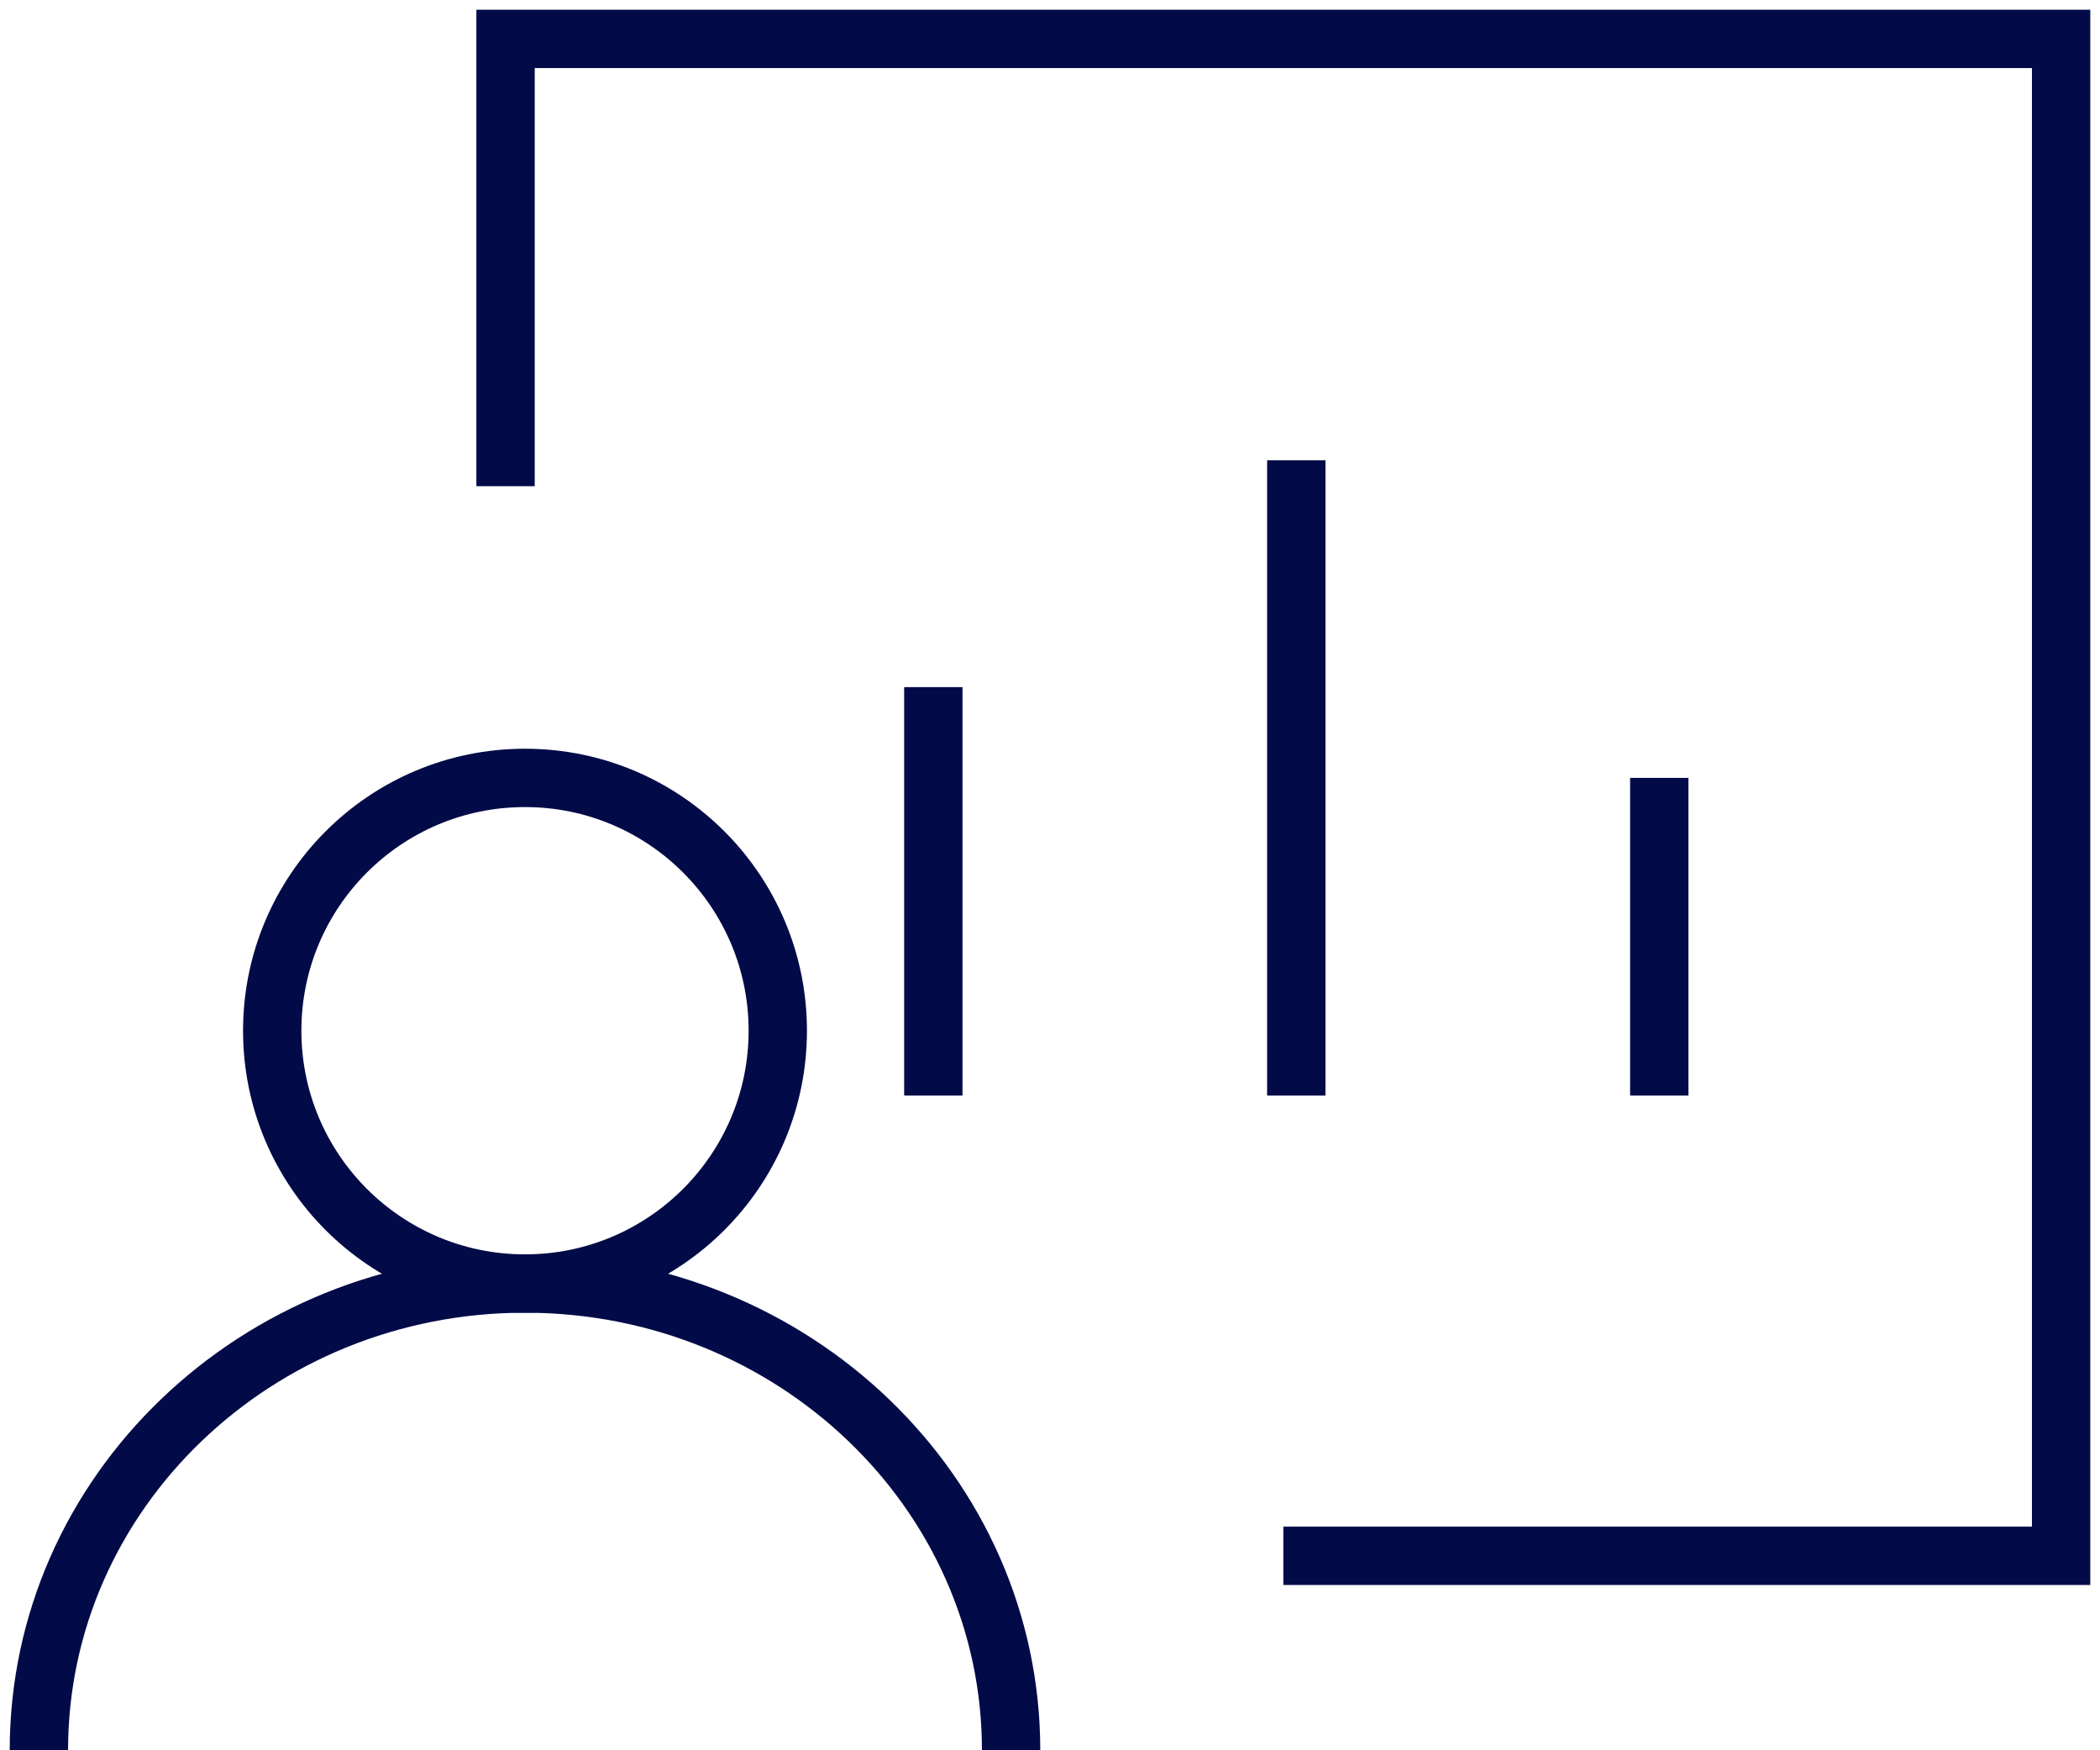 <svg width="54" height="45" viewBox="0 0 54 45" fill="none" xmlns="http://www.w3.org/2000/svg">
<g id="Group">
<path id="Rectangle 34624483" d="M13 12.5V1H53V40H33" stroke="#020A47" stroke-width="1.5"/>
<g id="Group 1707479121">
<path id="Vector" d="M13.5 33C17.09 33 20 30.09 20 26.5C20 22.91 17.09 20 13.5 20C9.91 20 7 22.91 7 26.5C7 30.09 9.91 33 13.5 33Z" stroke="#020A47" stroke-width="1.5"/>
<path id="Vector_2" d="M26 45C26 38.372 20.404 33 13.5 33C6.596 33 1 38.372 1 45" stroke="#020A47" stroke-width="1.5"/>
</g>
<path id="Vector_3" d="M33.333 11.833V28.166M42.667 20V28.166M24 17.666V28.166" stroke="#020A47" stroke-width="1.5"/>
</g>
</svg>
